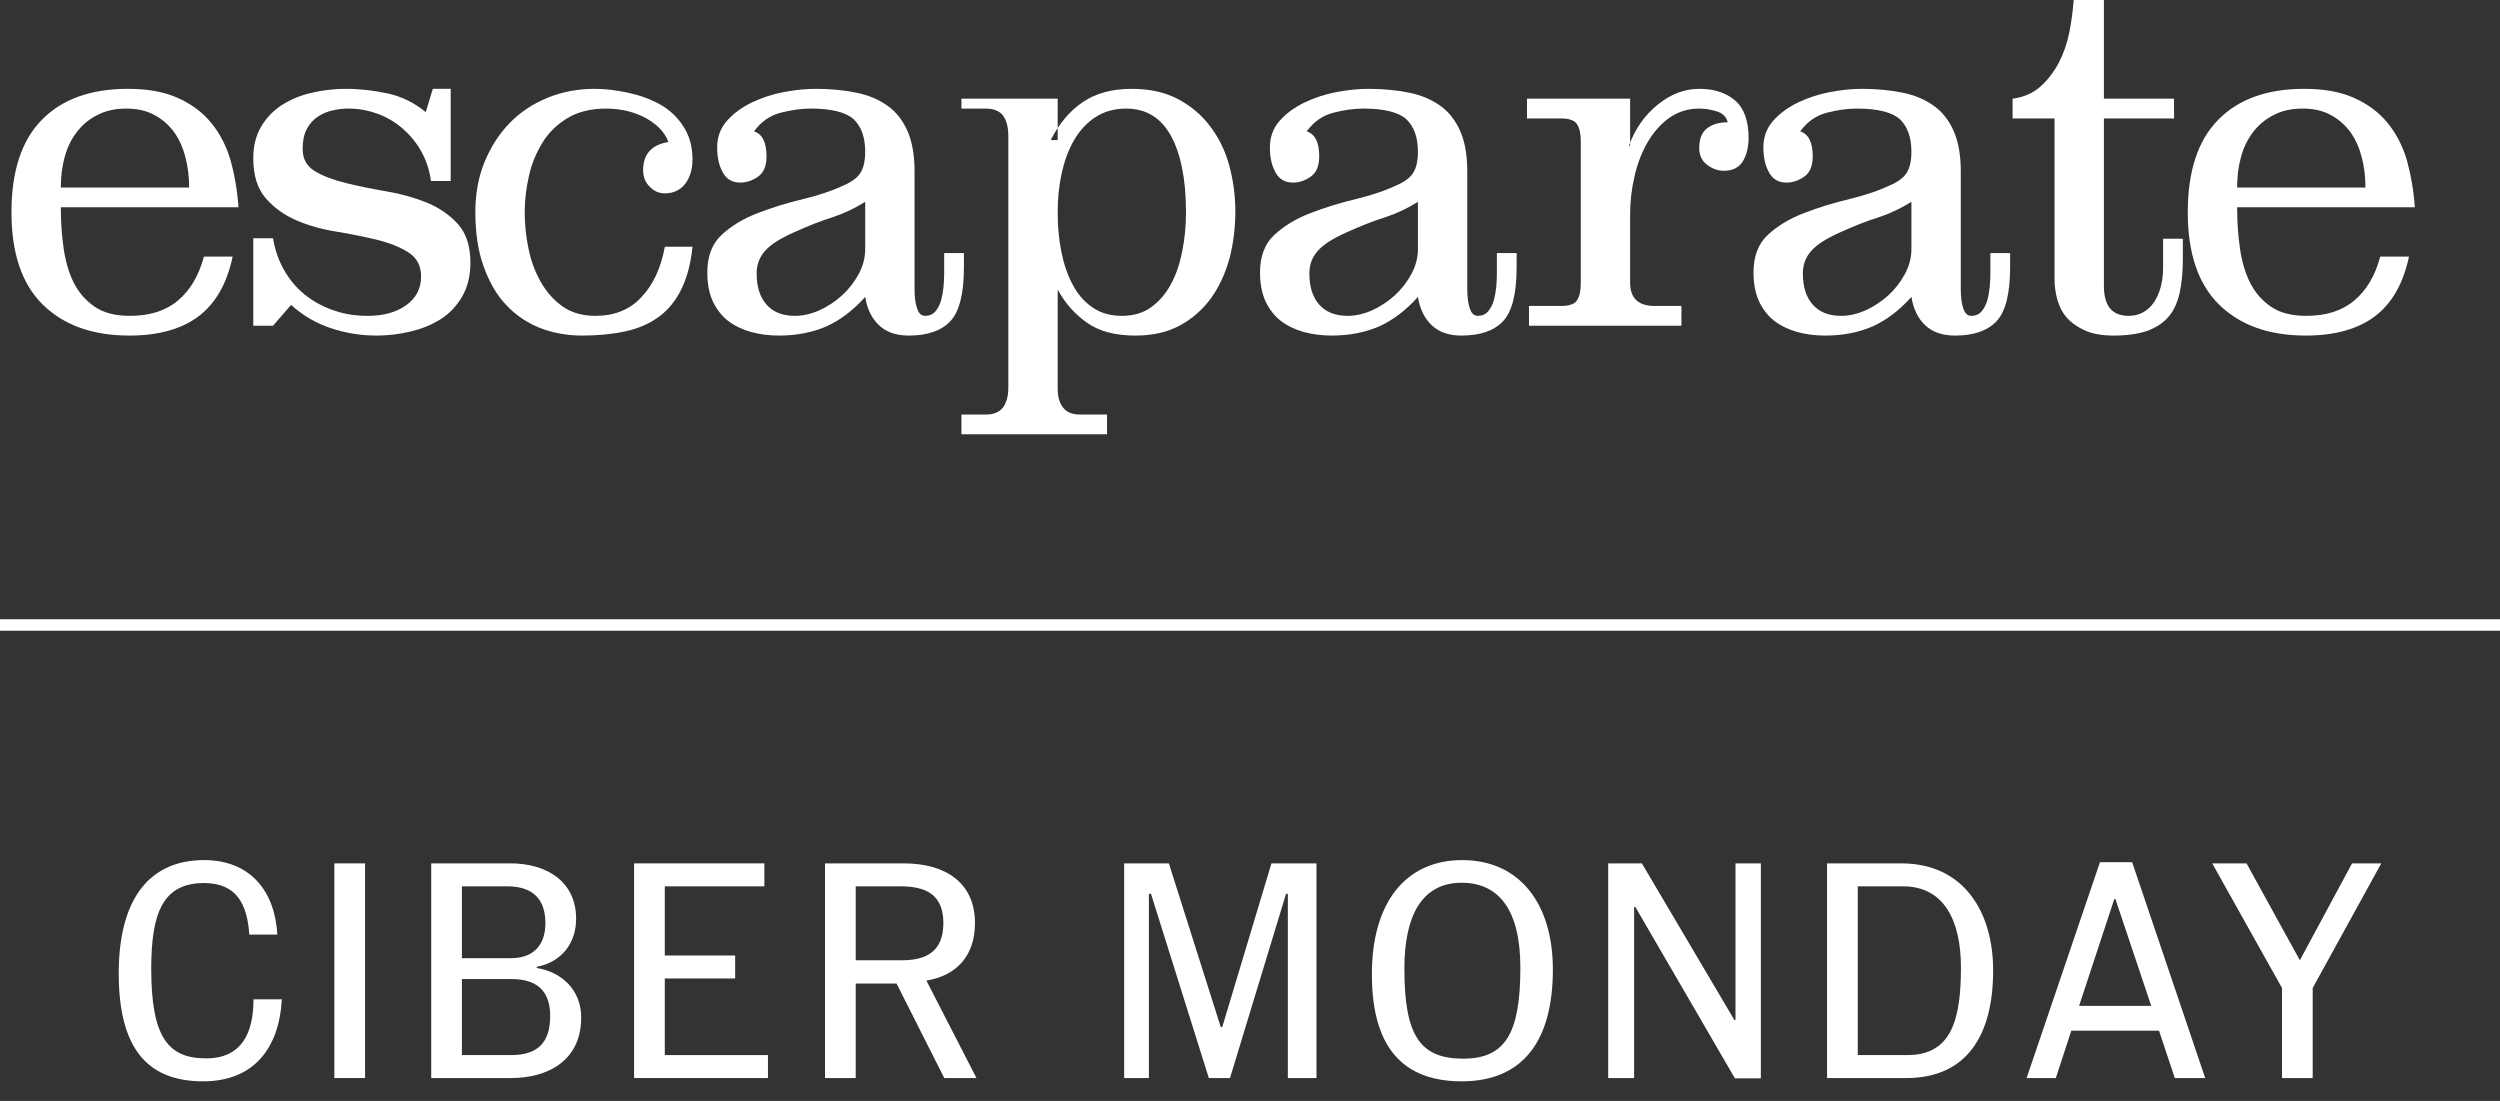 <svg width="109" height="48" viewBox="0 0 109 48" fill="none" xmlns="http://www.w3.org/2000/svg">
<rect x="0" y="0" width="109" height="48" fill="#333333" stroke="none"/>
<path d="M0 27H109V27.5H0V27Z" fill="white"/>
<path fill-rule="evenodd" clip-rule="evenodd" d="M10.398 9.037C10.35 8.323 10.234 7.651 10.062 7.019C9.881 6.395 9.606 5.848 9.227 5.379C8.853 4.914 8.362 4.544 7.768 4.277C7.179 4.006 6.443 3.873 5.578 3.873C3.956 3.873 2.703 4.325 1.825 5.224C0.939 6.124 0.5 7.47 0.5 9.252C0.5 11.042 0.952 12.38 1.864 13.28C2.781 14.179 4.037 14.631 5.642 14.631C6.92 14.631 7.932 14.343 8.668 13.783C9.408 13.22 9.898 12.35 10.144 11.188H8.891C8.663 12.036 8.28 12.673 7.747 13.112C7.217 13.555 6.525 13.771 5.664 13.771C5.031 13.771 4.519 13.641 4.132 13.375C3.736 13.104 3.431 12.755 3.215 12.325C3 11.894 2.854 11.391 2.772 10.81C2.69 10.242 2.652 9.648 2.652 9.037H10.398ZM2.652 8.176C2.652 7.707 2.703 7.268 2.819 6.851C2.927 6.442 3.103 6.076 3.344 5.762C3.581 5.452 3.874 5.203 4.24 5.018C4.597 4.828 5.018 4.734 5.509 4.734C5.987 4.734 6.395 4.828 6.74 5.018C7.084 5.203 7.364 5.452 7.592 5.762C7.816 6.076 7.979 6.442 8.082 6.851C8.194 7.268 8.246 7.707 8.246 8.176H2.652Z" fill="white"/>
<path fill-rule="evenodd" clip-rule="evenodd" d="M11.043 10.388V14.201H11.904L12.691 13.293C13.203 13.758 13.78 14.093 14.425 14.308C15.071 14.524 15.738 14.631 16.422 14.631C16.921 14.631 17.412 14.571 17.902 14.455C18.393 14.334 18.828 14.162 19.219 13.912C19.611 13.663 19.916 13.332 20.153 12.923C20.39 12.514 20.51 12.023 20.51 11.451C20.51 10.737 20.329 10.173 19.964 9.768C19.602 9.368 19.15 9.058 18.613 8.835C18.075 8.619 17.485 8.452 16.852 8.344C16.216 8.236 15.63 8.116 15.092 7.983C14.555 7.853 14.103 7.686 13.741 7.47C13.375 7.255 13.195 6.933 13.195 6.489C13.195 6.141 13.255 5.857 13.375 5.629C13.496 5.401 13.651 5.224 13.853 5.091C14.047 4.957 14.262 4.867 14.499 4.815C14.727 4.759 14.963 4.734 15.204 4.734C15.643 4.734 16.065 4.815 16.47 4.962C16.874 5.112 17.235 5.327 17.558 5.607C17.881 5.891 18.156 6.218 18.372 6.61C18.587 7.001 18.729 7.423 18.789 7.892H19.65V3.873H18.871L18.561 4.888C18.075 4.484 17.532 4.217 16.926 4.079C16.314 3.946 15.695 3.873 15.062 3.873C14.567 3.873 14.077 3.933 13.604 4.041C13.126 4.148 12.695 4.325 12.312 4.566C11.93 4.807 11.62 5.125 11.392 5.512C11.159 5.904 11.043 6.36 11.043 6.898C11.043 7.651 11.224 8.228 11.589 8.645C11.951 9.063 12.403 9.385 12.941 9.614C13.479 9.846 14.064 10.005 14.701 10.104C15.333 10.212 15.923 10.328 16.461 10.461C16.999 10.595 17.451 10.78 17.812 11.008C18.178 11.24 18.359 11.593 18.359 12.058C18.359 12.587 18.135 13.005 17.7 13.314C17.261 13.624 16.71 13.771 16.043 13.771C15.51 13.771 15.011 13.697 14.555 13.534C14.09 13.375 13.672 13.151 13.302 12.858C12.932 12.561 12.631 12.204 12.394 11.787C12.153 11.369 11.99 10.905 11.904 10.388H11.043Z" fill="white"/>
<path fill-rule="evenodd" clip-rule="evenodd" d="M28.988 10.758C28.82 11.671 28.484 12.406 27.972 12.948C27.464 13.504 26.789 13.771 25.962 13.771C25.399 13.771 24.921 13.637 24.529 13.362C24.142 13.086 23.824 12.729 23.574 12.286C23.329 11.847 23.144 11.365 23.041 10.831C22.929 10.302 22.877 9.777 22.877 9.252C22.877 8.749 22.937 8.224 23.058 7.686C23.178 7.148 23.376 6.661 23.652 6.218C23.918 5.784 24.284 5.426 24.74 5.151C25.192 4.876 25.756 4.734 26.436 4.734C26.668 4.734 26.926 4.759 27.202 4.807C27.477 4.863 27.744 4.949 28.002 5.069C28.256 5.19 28.493 5.345 28.699 5.534C28.902 5.723 29.048 5.939 29.143 6.192C28.402 6.313 28.041 6.722 28.041 7.423C28.041 7.711 28.136 7.952 28.329 8.142C28.519 8.34 28.738 8.43 28.983 8.43C29.354 8.43 29.646 8.297 29.861 8.03C30.076 7.759 30.193 7.397 30.193 6.945C30.193 6.395 30.059 5.908 29.788 5.5C29.521 5.091 29.177 4.772 28.76 4.544C28.342 4.316 27.878 4.148 27.374 4.041C26.87 3.933 26.389 3.873 25.928 3.873C25.192 3.873 24.499 4.006 23.867 4.265C23.226 4.527 22.675 4.897 22.219 5.366C21.754 5.844 21.392 6.416 21.121 7.075C20.855 7.733 20.725 8.46 20.725 9.252C20.725 10.147 20.842 10.935 21.083 11.606C21.324 12.286 21.646 12.85 22.064 13.293C22.481 13.736 22.972 14.072 23.535 14.296C24.099 14.515 24.715 14.631 25.373 14.631C26.057 14.631 26.69 14.571 27.253 14.45C27.817 14.33 28.303 14.119 28.712 13.822C29.117 13.53 29.448 13.134 29.702 12.621C29.956 12.109 30.119 11.49 30.193 10.758H28.988Z" fill="white"/>
<path fill-rule="evenodd" clip-rule="evenodd" d="M39.875 7.47C39.875 6.756 39.767 6.167 39.565 5.71C39.363 5.25 39.075 4.88 38.7 4.613C38.322 4.342 37.865 4.148 37.34 4.041C36.811 3.933 36.217 3.873 35.572 3.873C35.129 3.873 34.664 3.92 34.164 4.015C33.67 4.11 33.205 4.265 32.775 4.471C32.344 4.682 31.983 4.94 31.699 5.263C31.41 5.586 31.268 5.977 31.268 6.433C31.268 6.864 31.35 7.229 31.518 7.522C31.677 7.819 31.935 7.961 32.271 7.961C32.538 7.961 32.796 7.879 33.041 7.707C33.291 7.539 33.42 7.242 33.42 6.825C33.42 6.205 33.239 5.844 32.874 5.728C33.183 5.306 33.566 5.035 34.04 4.914C34.505 4.794 34.939 4.734 35.348 4.734C36.264 4.734 36.889 4.897 37.224 5.203C37.556 5.521 37.723 5.99 37.723 6.623C37.723 6.958 37.672 7.242 37.56 7.458C37.456 7.677 37.233 7.866 36.901 8.03C36.351 8.292 35.735 8.508 35.034 8.675C34.332 8.843 33.674 9.045 33.05 9.286C32.417 9.527 31.892 9.846 31.471 10.233C31.045 10.625 30.838 11.176 30.838 11.886C30.838 12.372 30.92 12.789 31.079 13.138C31.243 13.486 31.471 13.779 31.75 13.994C32.034 14.209 32.366 14.369 32.749 14.476C33.132 14.579 33.536 14.631 33.967 14.631C34.724 14.631 35.408 14.498 36.024 14.235C36.626 13.964 37.198 13.534 37.723 12.944C37.805 13.469 38.007 13.878 38.322 14.179C38.636 14.476 39.066 14.631 39.621 14.631C40.434 14.631 41.037 14.425 41.433 14.007C41.824 13.59 42.027 12.811 42.027 11.658V11.034H41.166V11.942C41.166 12.101 41.153 12.286 41.14 12.492C41.119 12.703 41.084 12.901 41.033 13.091C40.977 13.289 40.891 13.448 40.783 13.577C40.667 13.71 40.52 13.771 40.331 13.771C40.172 13.771 40.051 13.663 39.983 13.439C39.909 13.224 39.875 12.944 39.875 12.609V7.47ZM37.723 10.853C37.723 11.24 37.624 11.606 37.435 11.954C37.246 12.303 37.005 12.613 36.708 12.884C36.411 13.151 36.084 13.366 35.727 13.53C35.365 13.689 35.008 13.771 34.659 13.771C34.117 13.771 33.708 13.607 33.42 13.28C33.132 12.957 32.99 12.501 32.99 11.92C32.99 11.537 33.11 11.21 33.36 10.935C33.601 10.659 34.018 10.397 34.595 10.139C35.215 9.859 35.774 9.635 36.286 9.476C36.789 9.312 37.267 9.084 37.723 8.8V10.853Z" fill="white"/>
<path fill-rule="evenodd" clip-rule="evenodd" d="M46.115 4.303H41.919V4.734H42.973C43.331 4.734 43.584 4.841 43.735 5.043C43.881 5.246 43.963 5.543 43.963 5.917V16.912C43.963 17.273 43.881 17.562 43.726 17.773C43.567 17.966 43.326 18.074 42.995 18.074H41.919V18.934H48.266V18.074H47.083C46.752 18.074 46.511 17.975 46.351 17.773C46.188 17.57 46.115 17.286 46.115 16.938V12.626C46.45 13.241 46.889 13.723 47.414 14.085C47.935 14.45 48.636 14.631 49.51 14.631C50.255 14.631 50.9 14.485 51.447 14.188C51.993 13.891 52.441 13.495 52.806 12.992C53.168 12.488 53.43 11.907 53.607 11.262C53.775 10.616 53.861 9.932 53.861 9.213C53.861 8.52 53.766 7.853 53.594 7.208C53.417 6.571 53.142 6.003 52.763 5.508C52.389 5.009 51.916 4.613 51.352 4.316C50.788 4.019 50.117 3.873 49.334 3.873C48.49 3.873 47.776 4.067 47.212 4.45C46.644 4.833 46.175 5.388 45.813 6.106H46.115V4.303ZM47.63 13.4C47.264 13.151 46.975 12.815 46.76 12.393C46.536 11.976 46.377 11.49 46.27 10.952C46.162 10.414 46.115 9.846 46.115 9.252C46.115 8.675 46.166 8.116 46.291 7.565C46.403 7.019 46.584 6.537 46.829 6.111C47.07 5.693 47.38 5.358 47.754 5.112C48.133 4.863 48.581 4.734 49.105 4.734C49.966 4.734 50.612 5.129 51.051 5.917C51.485 6.709 51.709 7.819 51.709 9.252C51.709 9.846 51.657 10.414 51.545 10.952C51.442 11.49 51.279 11.976 51.051 12.393C50.823 12.815 50.534 13.151 50.181 13.4C49.833 13.65 49.411 13.771 48.912 13.771C48.413 13.771 47.982 13.65 47.63 13.4Z" fill="white"/>
<path fill-rule="evenodd" clip-rule="evenodd" d="M63.973 7.47C63.973 6.756 63.866 6.167 63.663 5.71C63.461 5.25 63.173 4.88 62.799 4.613C62.42 4.342 61.964 4.148 61.439 4.041C60.909 3.933 60.316 3.873 59.67 3.873C59.227 3.873 58.762 3.92 58.263 4.015C57.768 4.11 57.303 4.265 56.873 4.471C56.443 4.682 56.081 4.94 55.797 5.263C55.509 5.586 55.367 5.977 55.367 6.433C55.367 6.864 55.449 7.229 55.616 7.522C55.776 7.819 56.034 7.961 56.37 7.961C56.636 7.961 56.895 7.879 57.14 7.707C57.389 7.539 57.518 7.242 57.518 6.825C57.518 6.205 57.338 5.844 56.972 5.728C57.282 5.306 57.665 5.035 58.138 4.914C58.603 4.794 59.038 4.734 59.446 4.734C60.363 4.734 60.987 4.897 61.322 5.203C61.654 5.521 61.822 5.99 61.822 6.623C61.822 6.958 61.77 7.242 61.658 7.458C61.555 7.677 61.331 7.866 61 8.03C60.449 8.292 59.834 8.508 59.132 8.675C58.431 8.843 57.772 9.045 57.148 9.286C56.516 9.527 55.991 9.846 55.569 10.233C55.143 10.625 54.937 11.176 54.937 11.886C54.937 12.372 55.018 12.789 55.177 13.138C55.341 13.486 55.569 13.779 55.849 13.994C56.133 14.209 56.464 14.369 56.847 14.476C57.23 14.579 57.635 14.631 58.065 14.631C58.822 14.631 59.507 14.498 60.122 14.235C60.724 13.964 61.297 13.534 61.822 12.944C61.904 13.469 62.106 13.878 62.42 14.179C62.734 14.476 63.164 14.631 63.719 14.631C64.533 14.631 65.135 14.425 65.531 14.007C65.923 13.59 66.125 12.811 66.125 11.658V11.034H65.264V11.942C65.264 12.101 65.251 12.286 65.239 12.492C65.217 12.703 65.183 12.901 65.131 13.091C65.075 13.289 64.989 13.448 64.881 13.577C64.765 13.71 64.619 13.771 64.43 13.771C64.27 13.771 64.15 13.663 64.081 13.439C64.008 13.224 63.973 12.944 63.973 12.609V7.47ZM61.822 10.853C61.822 11.24 61.723 11.606 61.533 11.954C61.344 12.303 61.103 12.613 60.806 12.884C60.509 13.151 60.182 13.366 59.825 13.53C59.464 13.689 59.106 13.771 58.758 13.771C58.216 13.771 57.807 13.607 57.518 13.28C57.23 12.957 57.088 12.501 57.088 11.92C57.088 11.537 57.209 11.21 57.458 10.935C57.699 10.659 58.117 10.397 58.693 10.139C59.313 9.859 59.872 9.635 60.384 9.476C60.888 9.312 61.366 9.084 61.822 8.8V10.853Z" fill="white"/>
<path fill-rule="evenodd" clip-rule="evenodd" d="M71.074 4.303H66.577V5.164H68.061C68.419 5.164 68.655 5.25 68.759 5.418C68.871 5.586 68.922 5.835 68.922 6.171V12.333C68.922 12.669 68.871 12.923 68.759 13.091C68.655 13.258 68.419 13.34 68.061 13.34H66.663V14.201H73.311V13.34H72.15C71.431 13.34 71.074 13.005 71.074 12.325V9.334C71.074 8.796 71.134 8.249 71.263 7.699C71.384 7.152 71.573 6.661 71.827 6.218C72.081 5.775 72.399 5.418 72.774 5.142C73.152 4.876 73.587 4.734 74.086 4.734C74.327 4.734 74.577 4.772 74.848 4.854C75.11 4.936 75.269 5.091 75.33 5.332C74.938 5.332 74.637 5.426 74.417 5.603C74.194 5.784 74.086 6.063 74.086 6.455C74.086 6.769 74.202 7.014 74.43 7.186C74.658 7.363 74.908 7.445 75.162 7.445C75.545 7.445 75.82 7.307 75.988 7.032C76.152 6.765 76.238 6.42 76.238 6.003C76.238 5.259 76.035 4.712 75.644 4.376C75.248 4.041 74.732 3.873 74.086 3.873C73.454 3.873 72.847 4.101 72.283 4.557C71.711 5.018 71.289 5.616 71.022 6.356H71.074V4.303Z" fill="white"/>
<path fill-rule="evenodd" clip-rule="evenodd" d="M85.49 7.47C85.49 6.756 85.382 6.167 85.18 5.71C84.978 5.25 84.689 4.88 84.315 4.613C83.936 4.342 83.48 4.148 82.955 4.041C82.426 3.933 81.832 3.873 81.186 3.873C80.743 3.873 80.278 3.92 79.779 4.015C79.284 4.11 78.82 4.265 78.389 4.471C77.959 4.682 77.598 4.94 77.314 5.263C77.025 5.586 76.883 5.977 76.883 6.433C76.883 6.864 76.965 7.229 77.133 7.522C77.292 7.819 77.55 7.961 77.886 7.961C78.153 7.961 78.411 7.879 78.656 7.707C78.906 7.539 79.035 7.242 79.035 6.825C79.035 6.205 78.854 5.844 78.488 5.728C78.798 5.306 79.181 5.035 79.654 4.914C80.119 4.794 80.554 4.734 80.963 4.734C81.879 4.734 82.503 4.897 82.839 5.203C83.17 5.521 83.338 5.99 83.338 6.623C83.338 6.958 83.287 7.242 83.175 7.458C83.071 7.677 82.848 7.866 82.516 8.03C81.965 8.292 81.35 8.508 80.649 8.675C79.947 8.843 79.289 9.045 78.665 9.286C78.032 9.527 77.507 9.846 77.085 10.233C76.659 10.625 76.453 11.176 76.453 11.886C76.453 12.372 76.535 12.789 76.694 13.138C76.857 13.486 77.085 13.779 77.365 13.994C77.649 14.209 77.981 14.369 78.364 14.476C78.746 14.579 79.151 14.631 79.581 14.631C80.339 14.631 81.023 14.498 81.638 14.235C82.241 13.964 82.813 13.534 83.338 12.944C83.42 13.469 83.622 13.878 83.936 14.179C84.25 14.476 84.681 14.631 85.236 14.631C86.049 14.631 86.652 14.425 87.048 14.007C87.439 13.59 87.641 12.811 87.641 11.658V11.034H86.781V11.942C86.781 12.101 86.768 12.286 86.755 12.492C86.733 12.703 86.699 12.901 86.647 13.091C86.591 13.289 86.505 13.448 86.398 13.577C86.282 13.71 86.135 13.771 85.946 13.771C85.787 13.771 85.666 13.663 85.597 13.439C85.524 13.224 85.49 12.944 85.49 12.609V7.47ZM83.338 10.853C83.338 11.24 83.239 11.606 83.05 11.954C82.861 12.303 82.62 12.613 82.323 12.884C82.026 13.151 81.699 13.366 81.341 13.53C80.98 13.689 80.623 13.771 80.274 13.771C79.732 13.771 79.323 13.607 79.035 13.28C78.746 12.957 78.605 12.501 78.605 11.92C78.605 11.537 78.725 11.21 78.975 10.935C79.216 10.659 79.633 10.397 80.21 10.139C80.829 9.859 81.389 9.635 81.901 9.476C82.404 9.312 82.882 9.084 83.338 8.8V10.853Z" fill="white"/>
<path fill-rule="evenodd" clip-rule="evenodd" d="M87.749 5.164H89.578V12.157C89.578 12.467 89.617 12.764 89.698 13.056C89.78 13.353 89.913 13.624 90.116 13.852C90.318 14.08 90.581 14.261 90.916 14.416C91.252 14.558 91.661 14.631 92.151 14.631C92.745 14.631 93.236 14.558 93.627 14.425C94.014 14.274 94.333 14.072 94.561 13.796C94.789 13.521 94.944 13.172 95.039 12.746C95.125 12.325 95.172 11.855 95.172 11.335V10.41H94.311V11.658C94.311 12.29 94.169 12.802 93.903 13.194C93.627 13.581 93.261 13.771 92.805 13.771C92.087 13.771 91.73 13.34 91.73 12.467V5.164H94.789V4.303H91.73V0H90.413C90.378 0.456 90.318 0.93 90.223 1.407C90.129 1.885 89.974 2.328 89.767 2.728C89.552 3.133 89.29 3.481 88.971 3.765C88.657 4.054 88.248 4.234 87.749 4.303V5.164Z" fill="white"/>
<path fill-rule="evenodd" clip-rule="evenodd" d="M105.285 9.037C105.238 8.323 105.121 7.651 104.949 7.019C104.768 6.395 104.493 5.848 104.114 5.379C103.74 4.914 103.249 4.544 102.656 4.277C102.066 4.006 101.33 3.873 100.465 3.873C98.843 3.873 97.591 4.325 96.713 5.224C95.826 6.124 95.387 7.47 95.387 9.252C95.387 11.042 95.839 12.38 96.751 13.28C97.668 14.179 98.925 14.631 100.53 14.631C101.808 14.631 102.819 14.343 103.555 13.783C104.295 13.22 104.786 12.35 105.031 11.188H103.779C103.551 12.036 103.168 12.673 102.634 13.112C102.105 13.555 101.412 13.771 100.551 13.771C99.919 13.771 99.407 13.641 99.019 13.375C98.623 13.104 98.318 12.755 98.103 12.325C97.888 11.894 97.741 11.391 97.659 10.81C97.578 10.242 97.539 9.648 97.539 9.037H105.285ZM97.539 8.176C97.539 7.707 97.591 7.268 97.707 6.851C97.814 6.442 97.991 6.076 98.232 5.762C98.468 5.452 98.761 5.203 99.127 5.018C99.484 4.828 99.906 4.734 100.396 4.734C100.874 4.734 101.283 4.828 101.627 5.018C101.971 5.203 102.251 5.452 102.479 5.762C102.703 6.076 102.866 6.442 102.97 6.851C103.082 7.268 103.133 7.707 103.133 8.176H97.539Z" fill="white"/>
<path d="M99.495 47.003V43.077L96.453 37.643H97.948L100.274 41.868L102.549 37.643H103.823L100.833 43.077V47.003H99.495Z" fill="white"/>
<path d="M88.36 47.003L91.558 37.591H92.962L96.147 47.003H94.821L94.132 44.936H90.31L89.634 47.003H88.36ZM90.648 43.857H93.794L92.234 39.203H92.182L90.648 43.857Z" fill="white"/>
<path d="M79.66 47.003V37.643H82.897C85.601 37.643 86.901 39.736 86.901 42.31C86.901 45.118 85.77 47.003 83.105 47.003H79.66ZM80.999 46.002H83.157C85.068 46.002 85.497 44.494 85.497 42.18C85.497 40.152 84.769 38.644 82.975 38.644H80.999V46.002Z" fill="white"/>
<path d="M75.642 47.016L71.3 39.541H71.248V47.003H70.117V37.643H71.586L75.616 44.468H75.668V37.643H76.773V47.016H75.642Z" fill="white"/>
<path d="M63.727 47.146C60.776 47.146 59.814 45.17 59.814 42.479C59.814 39.32 61.309 37.5 63.753 37.5C66.223 37.5 67.705 39.359 67.705 42.271C67.705 45.274 66.483 47.146 63.727 47.146ZM63.792 46.158C65.625 46.158 66.288 45.066 66.288 42.193C66.288 39.619 65.313 38.488 63.727 38.488C61.972 38.488 61.231 39.957 61.231 42.232C61.231 45.144 61.907 46.158 63.792 46.158Z" fill="white"/>
<path d="M49.013 47.003V37.643H50.963L53.225 44.78H53.29L55.435 37.643H57.398V47.003H56.15V38.969H56.072L53.628 47.003H52.705L50.183 38.969H50.092V47.003H49.013Z" fill="white"/>
<path d="M35.97 47.003V37.643H39.402C41.209 37.643 42.509 38.475 42.509 40.243C42.509 41.686 41.69 42.544 40.39 42.752L42.574 47.003H41.17L39.09 42.882H37.309V47.003H35.97ZM37.309 41.868H39.324C40.442 41.868 41.131 41.439 41.131 40.243C41.131 38.982 40.338 38.644 39.259 38.644H37.309V41.868Z" fill="white"/>
<path d="M27.646 47.003V37.643H33.327V38.644H28.985V41.66H32.053V42.661H28.985V46.002H33.483V47.003H27.646Z" fill="white"/>
<path d="M18.801 47.003V37.643H22.259C23.806 37.643 25.119 38.41 25.119 40.061C25.119 41.127 24.482 41.946 23.403 42.154V42.206C24.43 42.362 25.34 43.116 25.34 44.364C25.34 46.275 23.845 47.003 22.285 47.003H18.801ZM20.14 46.002H22.285C23.403 46.002 23.988 45.495 23.988 44.299C23.988 43.324 23.533 42.687 22.298 42.687H20.14V46.002ZM20.14 41.777H22.272C23.429 41.777 23.78 41.01 23.78 40.256C23.78 39.541 23.533 38.644 22.116 38.644H20.14V41.777Z" fill="white"/>
<path d="M14.578 47.003V37.643H15.917V47.003H14.578Z" fill="white"/>
<path d="M8.856 47.146C6.347 47.146 5.177 45.612 5.177 42.44C5.177 39.073 6.607 37.5 8.895 37.5C10.922 37.5 11.989 38.865 12.092 40.75H10.87C10.78 39.45 10.338 38.501 8.895 38.501C7.101 38.501 6.594 39.801 6.594 42.232C6.594 45.235 7.335 46.145 8.986 46.145C10.546 46.145 11.053 45.027 11.053 43.571H12.287C12.171 45.729 11.04 47.146 8.856 47.146Z" fill="white"/>
</svg>

